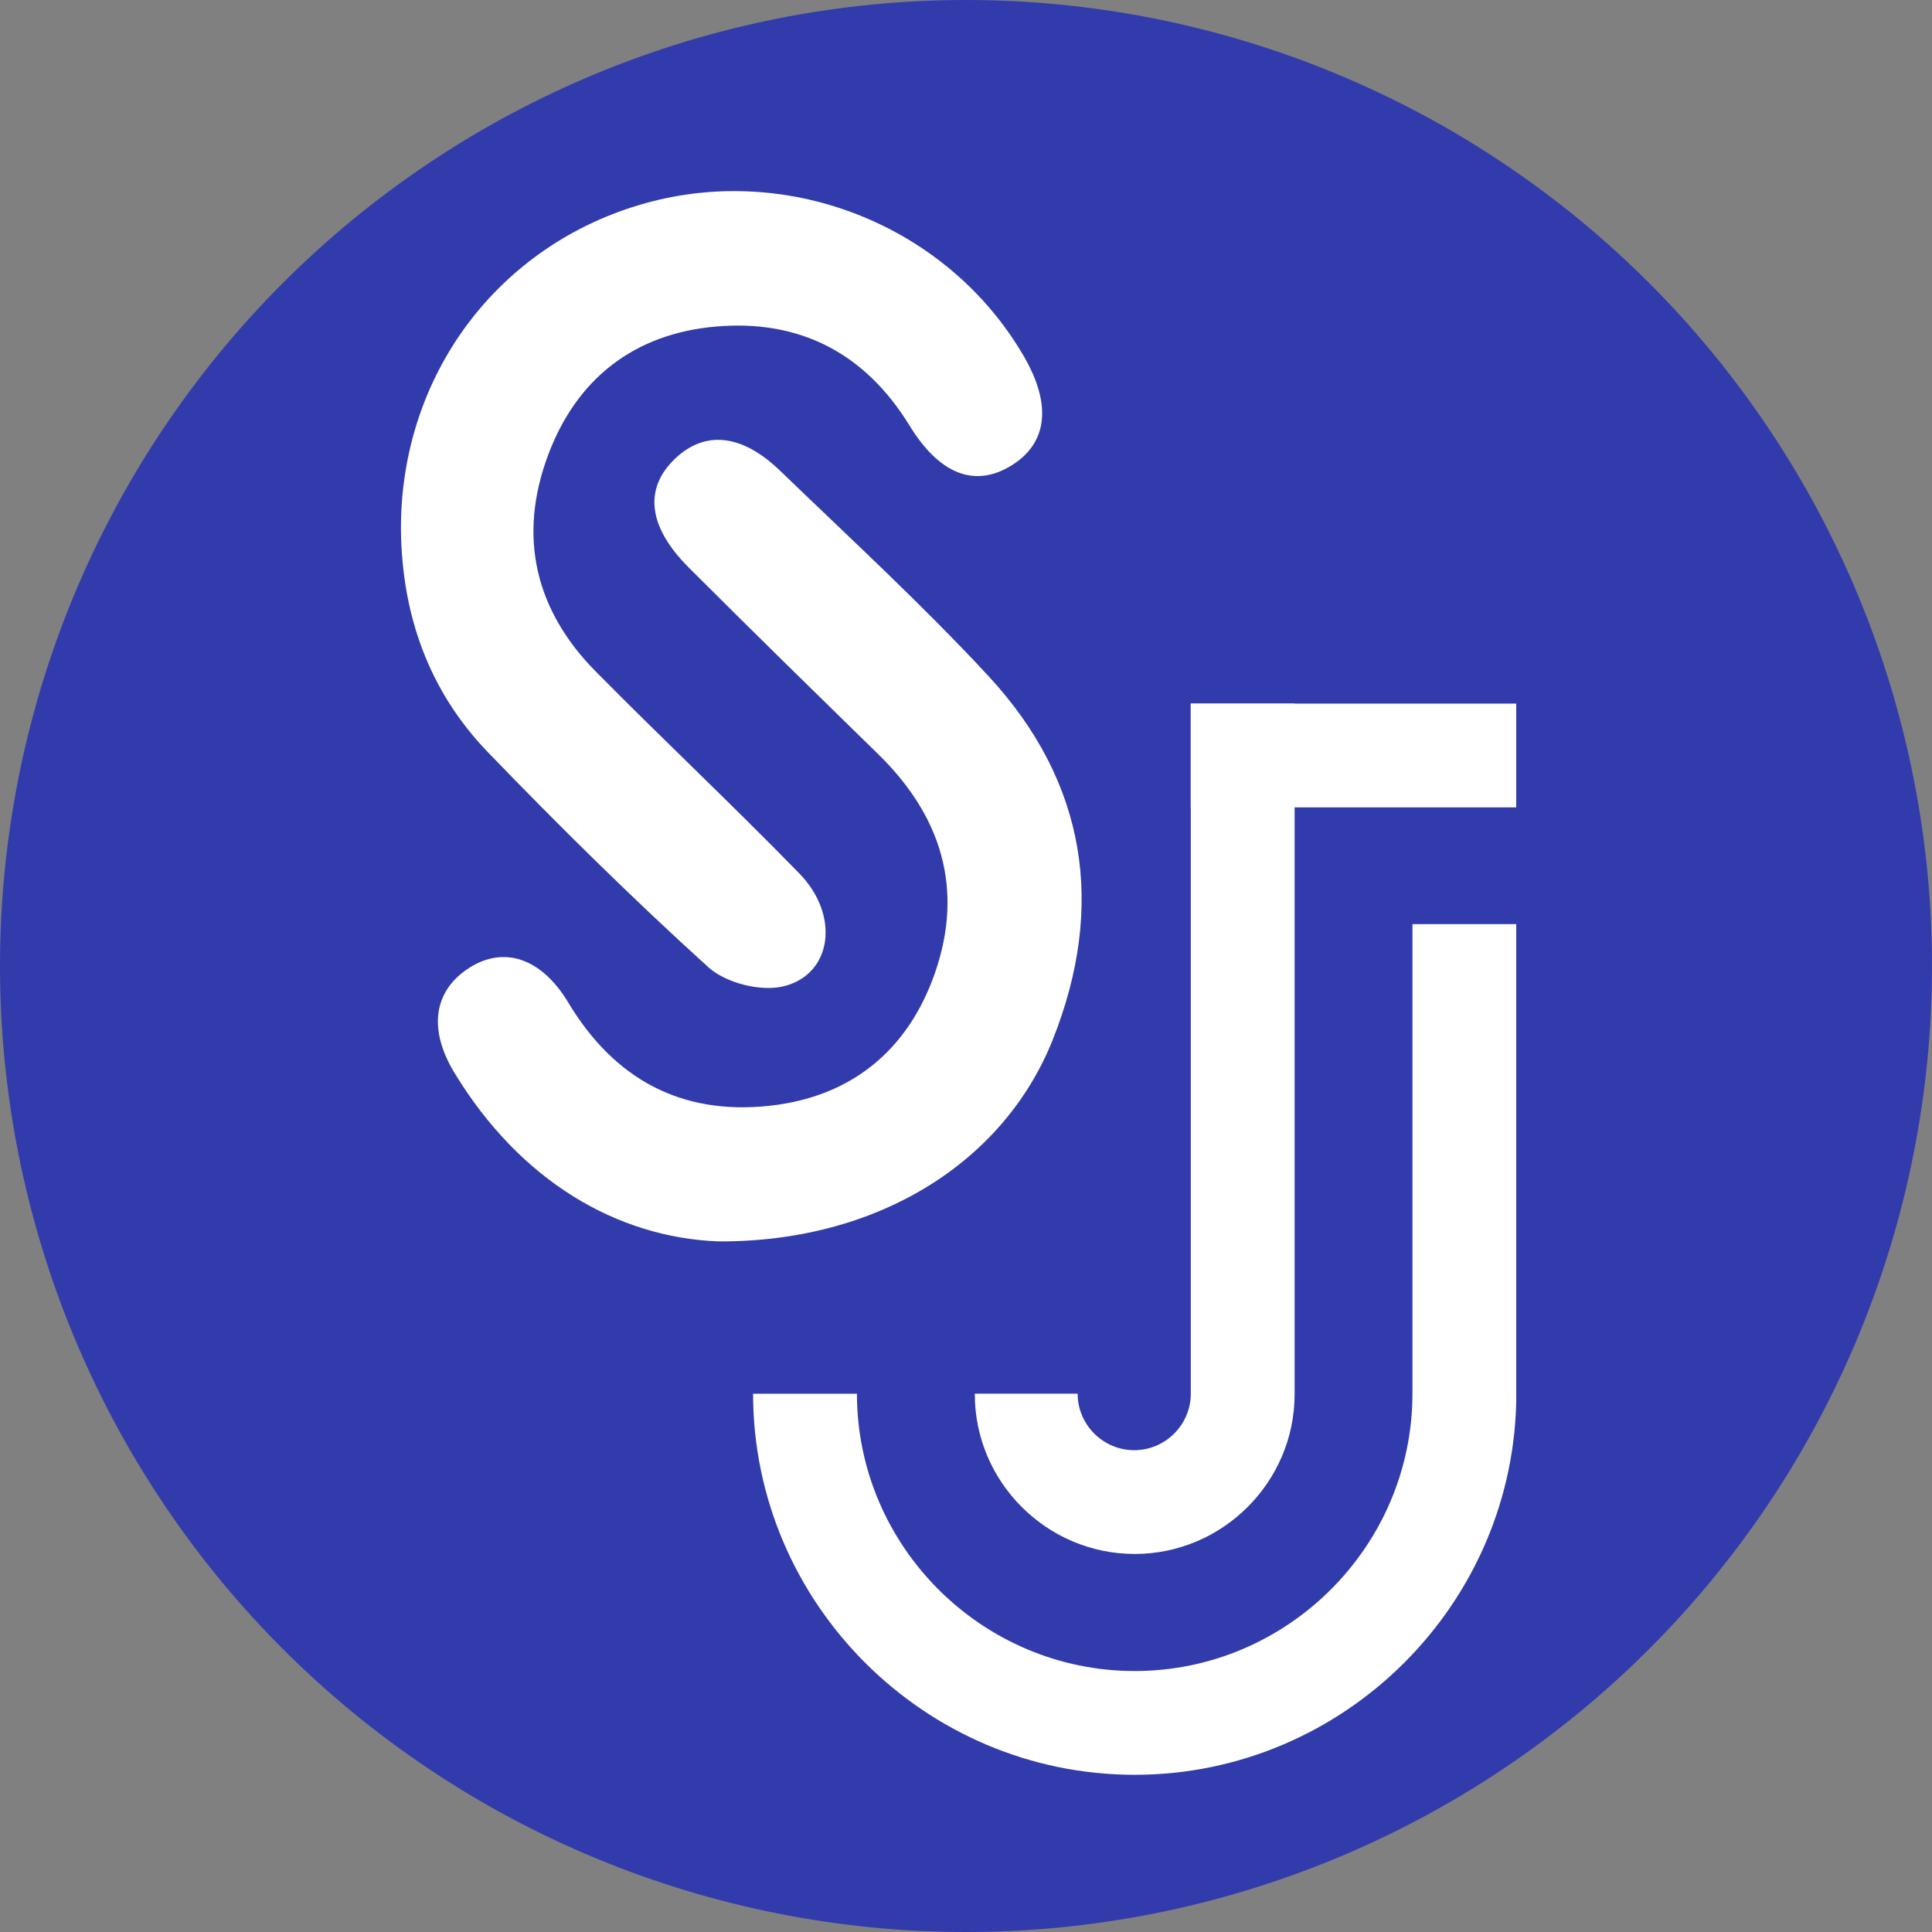<svg xmlns="http://www.w3.org/2000/svg" xmlns:xlink="http://www.w3.org/1999/xlink" width="400" zoomAndPan="magnify" viewBox="0 0 300 300" height="400" preserveAspectRatio="xMidYMid meet" version="1.0"><rect x="0" y="0" width="300" height="300" fill="#808080" stroke="none"/><defs><clipPath id="efc657ade1"><path d="M 62.172 29 L 162 29 L 162 154 L 62.172 154 Z M 62.172 29 " clip-rule="nonzero"/></clipPath><clipPath id="1fea762c6c"><path d="M 116.938 143 L 235.438 143 L 235.438 275.668 L 116.938 275.668 Z M 116.938 143 " clip-rule="nonzero"/></clipPath><clipPath id="bc500f7e44"><path d="M 151 109.168 L 202 109.168 L 202 242 L 151 242 Z M 151 109.168 " clip-rule="nonzero"/></clipPath><clipPath id="9c3db6bd15"><path d="M 184 109.168 L 235.438 109.168 L 235.438 126 L 184 126 Z M 184 109.168 " clip-rule="nonzero"/></clipPath></defs><path fill="#313bac" d="M 300 150 C 300 152.453 299.941 154.91 299.82 157.359 C 299.699 159.812 299.52 162.258 299.277 164.703 C 299.035 167.145 298.738 169.582 298.375 172.008 C 298.016 174.438 297.598 176.855 297.117 179.262 C 296.641 181.672 296.102 184.066 295.504 186.445 C 294.906 188.828 294.254 191.195 293.539 193.543 C 292.828 195.891 292.059 198.223 291.23 200.535 C 290.406 202.844 289.52 205.133 288.582 207.402 C 287.641 209.672 286.648 211.914 285.598 214.133 C 284.547 216.352 283.445 218.543 282.289 220.711 C 281.133 222.875 279.922 225.008 278.66 227.117 C 277.398 229.223 276.086 231.293 274.719 233.336 C 273.355 235.375 271.945 237.383 270.48 239.355 C 269.02 241.328 267.508 243.262 265.953 245.16 C 264.395 247.055 262.793 248.914 261.145 250.734 C 259.492 252.555 257.801 254.332 256.066 256.066 C 254.332 257.801 252.555 259.492 250.734 261.145 C 248.914 262.793 247.055 264.395 245.16 265.953 C 243.262 267.508 241.328 269.02 239.355 270.48 C 237.383 271.945 235.375 273.355 233.336 274.719 C 231.293 276.086 229.223 277.398 227.117 278.66 C 225.008 279.922 222.875 281.133 220.711 282.289 C 218.543 283.445 216.352 284.547 214.133 285.598 C 211.914 286.648 209.672 287.641 207.402 288.582 C 205.133 289.52 202.844 290.406 200.535 291.23 C 198.223 292.059 195.891 292.828 193.543 293.539 C 191.195 294.254 188.828 294.906 186.445 295.504 C 184.066 296.102 181.672 296.641 179.262 297.117 C 176.855 297.598 174.438 298.016 172.008 298.375 C 169.582 298.738 167.145 299.035 164.703 299.277 C 162.258 299.52 159.812 299.699 157.359 299.82 C 154.91 299.941 152.453 300 150 300 C 147.547 300 145.09 299.941 142.641 299.82 C 140.188 299.699 137.742 299.52 135.297 299.277 C 132.855 299.035 130.418 298.738 127.992 298.375 C 125.562 298.016 123.145 297.598 120.738 297.117 C 118.328 296.641 115.934 296.102 113.555 295.504 C 111.172 294.906 108.805 294.254 106.457 293.539 C 104.109 292.828 101.777 292.059 99.465 291.23 C 97.156 290.406 94.867 289.52 92.598 288.582 C 90.328 287.641 88.086 286.648 85.867 285.598 C 83.648 284.547 81.457 283.445 79.289 282.289 C 77.125 281.133 74.988 279.922 72.883 278.66 C 70.777 277.398 68.707 276.086 66.664 274.719 C 64.625 273.355 62.617 271.945 60.645 270.48 C 58.672 269.02 56.738 267.508 54.84 265.953 C 52.941 264.395 51.086 262.793 49.266 261.145 C 47.445 259.492 45.668 257.801 43.934 256.066 C 42.199 254.332 40.508 252.555 38.855 250.734 C 37.207 248.914 35.605 247.055 34.047 245.16 C 32.492 243.262 30.98 241.328 29.52 239.355 C 28.055 237.383 26.645 235.375 25.281 233.336 C 23.914 231.293 22.602 229.223 21.34 227.117 C 20.078 225.008 18.867 222.875 17.711 220.711 C 16.555 218.543 15.453 216.352 14.402 214.133 C 13.352 211.914 12.359 209.672 11.418 207.402 C 10.48 205.133 9.594 202.844 8.77 200.535 C 7.941 198.223 7.172 195.891 6.457 193.543 C 5.746 191.195 5.09 188.828 4.496 186.445 C 3.898 184.066 3.359 181.672 2.883 179.262 C 2.402 176.855 1.984 174.438 1.625 172.008 C 1.262 169.582 0.965 167.145 0.723 164.703 C 0.48 162.258 0.301 159.812 0.18 157.359 C 0.059 154.91 0 152.453 0 150 C 0 147.547 0.059 145.09 0.18 142.641 C 0.301 140.188 0.48 137.742 0.723 135.297 C 0.965 132.855 1.262 130.418 1.625 127.992 C 1.984 125.562 2.402 123.145 2.883 120.738 C 3.359 118.328 3.898 115.934 4.496 113.555 C 5.09 111.172 5.746 108.805 6.457 106.457 C 7.172 104.109 7.941 101.777 8.77 99.465 C 9.594 97.156 10.48 94.867 11.418 92.598 C 12.359 90.328 13.352 88.086 14.402 85.867 C 15.453 83.648 16.555 81.457 17.711 79.289 C 18.867 77.125 20.078 74.988 21.34 72.883 C 22.602 70.777 23.914 68.707 25.281 66.664 C 26.645 64.625 28.055 62.617 29.52 60.645 C 30.98 58.672 32.492 56.738 34.047 54.84 C 35.605 52.945 37.207 51.086 38.855 49.266 C 40.508 47.445 42.199 45.668 43.934 43.934 C 45.668 42.199 47.445 40.508 49.266 38.855 C 51.086 37.207 52.941 35.605 54.84 34.047 C 56.738 32.492 58.672 30.98 60.645 29.52 C 62.617 28.055 64.625 26.645 66.664 25.281 C 68.707 23.914 70.777 22.602 72.883 21.34 C 74.988 20.078 77.125 18.867 79.289 17.711 C 81.457 16.555 83.648 15.453 85.867 14.402 C 88.086 13.352 90.328 12.359 92.598 11.418 C 94.867 10.48 97.156 9.594 99.465 8.77 C 101.777 7.941 104.109 7.172 106.457 6.457 C 108.805 5.746 111.172 5.09 113.555 4.496 C 115.934 3.898 118.328 3.359 120.738 2.883 C 123.145 2.402 125.562 1.984 127.992 1.625 C 130.418 1.262 132.855 0.965 135.297 0.723 C 137.742 0.48 140.188 0.301 142.641 0.18 C 145.09 0.059 147.547 0 150 0 C 152.453 0 154.91 0.059 157.359 0.18 C 159.812 0.301 162.258 0.48 164.703 0.723 C 167.145 0.965 169.582 1.262 172.008 1.625 C 174.438 1.984 176.855 2.402 179.262 2.883 C 181.672 3.359 184.066 3.898 186.445 4.496 C 188.828 5.09 191.195 5.746 193.543 6.457 C 195.891 7.172 198.223 7.941 200.535 8.77 C 202.844 9.594 205.133 10.48 207.402 11.418 C 209.672 12.359 211.914 13.352 214.133 14.402 C 216.352 15.453 218.543 16.555 220.711 17.711 C 222.875 18.867 225.012 20.078 227.117 21.34 C 229.223 22.602 231.293 23.914 233.336 25.281 C 235.375 26.645 237.383 28.055 239.355 29.52 C 241.328 30.98 243.262 32.492 245.16 34.047 C 247.055 35.605 248.914 37.207 250.734 38.855 C 252.555 40.508 254.332 42.199 256.066 43.934 C 257.801 45.668 259.492 47.445 261.145 49.266 C 262.793 51.086 264.395 52.945 265.953 54.84 C 267.508 56.738 269.02 58.672 270.48 60.645 C 271.945 62.617 273.355 64.625 274.719 66.664 C 276.086 68.707 277.398 70.777 278.66 72.883 C 279.922 74.988 281.133 77.125 282.289 79.289 C 283.445 81.457 284.547 83.648 285.598 85.867 C 286.648 88.086 287.641 90.328 288.582 92.598 C 289.52 94.867 290.406 97.156 291.23 99.465 C 292.059 101.777 292.828 104.109 293.543 106.457 C 294.254 108.805 294.906 111.172 295.504 113.555 C 296.102 115.934 296.641 118.328 297.117 120.738 C 297.598 123.145 298.016 125.562 298.375 127.992 C 298.738 130.418 299.035 132.855 299.277 135.297 C 299.52 137.742 299.699 140.188 299.82 142.641 C 299.941 145.09 300 147.547 300 150 Z M 300 150 " fill-opacity="1" fill-rule="nonzero"/><path fill="#ffffff" d="M 111.516 192.762 C 95.801 192.141 80.824 183.402 70.621 166.68 C 66.391 159.75 67.379 153.82 72.832 150.309 C 78.207 146.848 84.043 148.695 88.246 155.684 C 95.375 167.555 105.762 173.184 119.449 171.711 C 132.172 170.336 140.988 163.102 145.168 151.109 C 149.719 138.07 146.176 126.695 136.383 117.121 C 126.523 107.484 116.664 97.852 106.922 88.102 C 100.617 81.797 99.973 75.887 104.77 71.273 C 109.41 66.812 115.152 67.32 121.168 73.129 C 132.059 83.637 143.23 93.902 153.504 104.996 C 168.746 121.469 171.699 140.793 163.465 161.461 C 155.883 180.492 136.254 192.906 111.516 192.762 Z M 111.516 192.762 " fill-opacity="1" fill-rule="nonzero"/><g clip-path="url(#efc657ade1)"><path fill="#ffffff" d="M 62.258 82.195 C 62.18 58.219 77.402 37.91 100.219 31.555 C 122.781 25.273 147.207 35.133 158.945 55.258 C 163.355 62.816 162.688 68.812 157.043 72.289 C 151.391 75.773 145.898 73.691 141.23 66.082 C 134.34 54.852 124.207 49.594 111.246 50.699 C 98.52 51.781 89.527 58.781 85.09 70.715 C 80.414 83.273 83.059 94.711 92.5 104.262 C 102.941 114.832 113.777 125.012 124.141 135.652 C 130.492 142.172 129.211 151.41 121.547 153.18 C 118.039 153.996 112.668 152.617 109.992 150.191 C 98.191 139.496 86.828 128.277 75.766 116.809 C 66.562 107.273 62.391 95.43 62.258 82.195 Z M 62.258 82.195 " fill-opacity="1" fill-rule="nonzero"/></g><g clip-path="url(#1fea762c6c)"><path fill="#ffffff" d="M 235.453 143.496 L 235.453 216.383 C 235.453 248.941 208.785 275.59 176.191 275.59 C 143.613 275.59 116.953 248.965 116.938 216.414 L 133.062 216.414 C 133.078 240.102 152.48 259.477 176.191 259.477 C 199.918 259.477 219.324 240.086 219.324 216.383 L 219.324 143.496 Z M 235.453 143.496 " fill-opacity="1" fill-rule="evenodd"/></g><g clip-path="url(#bc500f7e44)"><path fill="#ffffff" d="M 201.027 109.258 L 201.027 216.488 C 201.027 230.129 189.852 241.297 176.195 241.297 C 162.539 241.297 151.367 230.133 151.367 216.488 L 151.367 216.41 L 167.336 216.41 C 167.336 221.234 171.289 225.184 176.117 225.184 L 176.121 225.184 C 180.953 225.184 184.906 221.234 184.906 216.41 L 184.906 109.258 Z M 201.027 109.258 " fill-opacity="1" fill-rule="evenodd"/></g><g clip-path="url(#9c3db6bd15)"><path fill="#ffffff" d="M 184.898 109.258 L 235.453 109.258 L 235.453 125.367 L 184.898 125.367 Z M 184.898 109.258 " fill-opacity="1" fill-rule="evenodd"/></g></svg>
